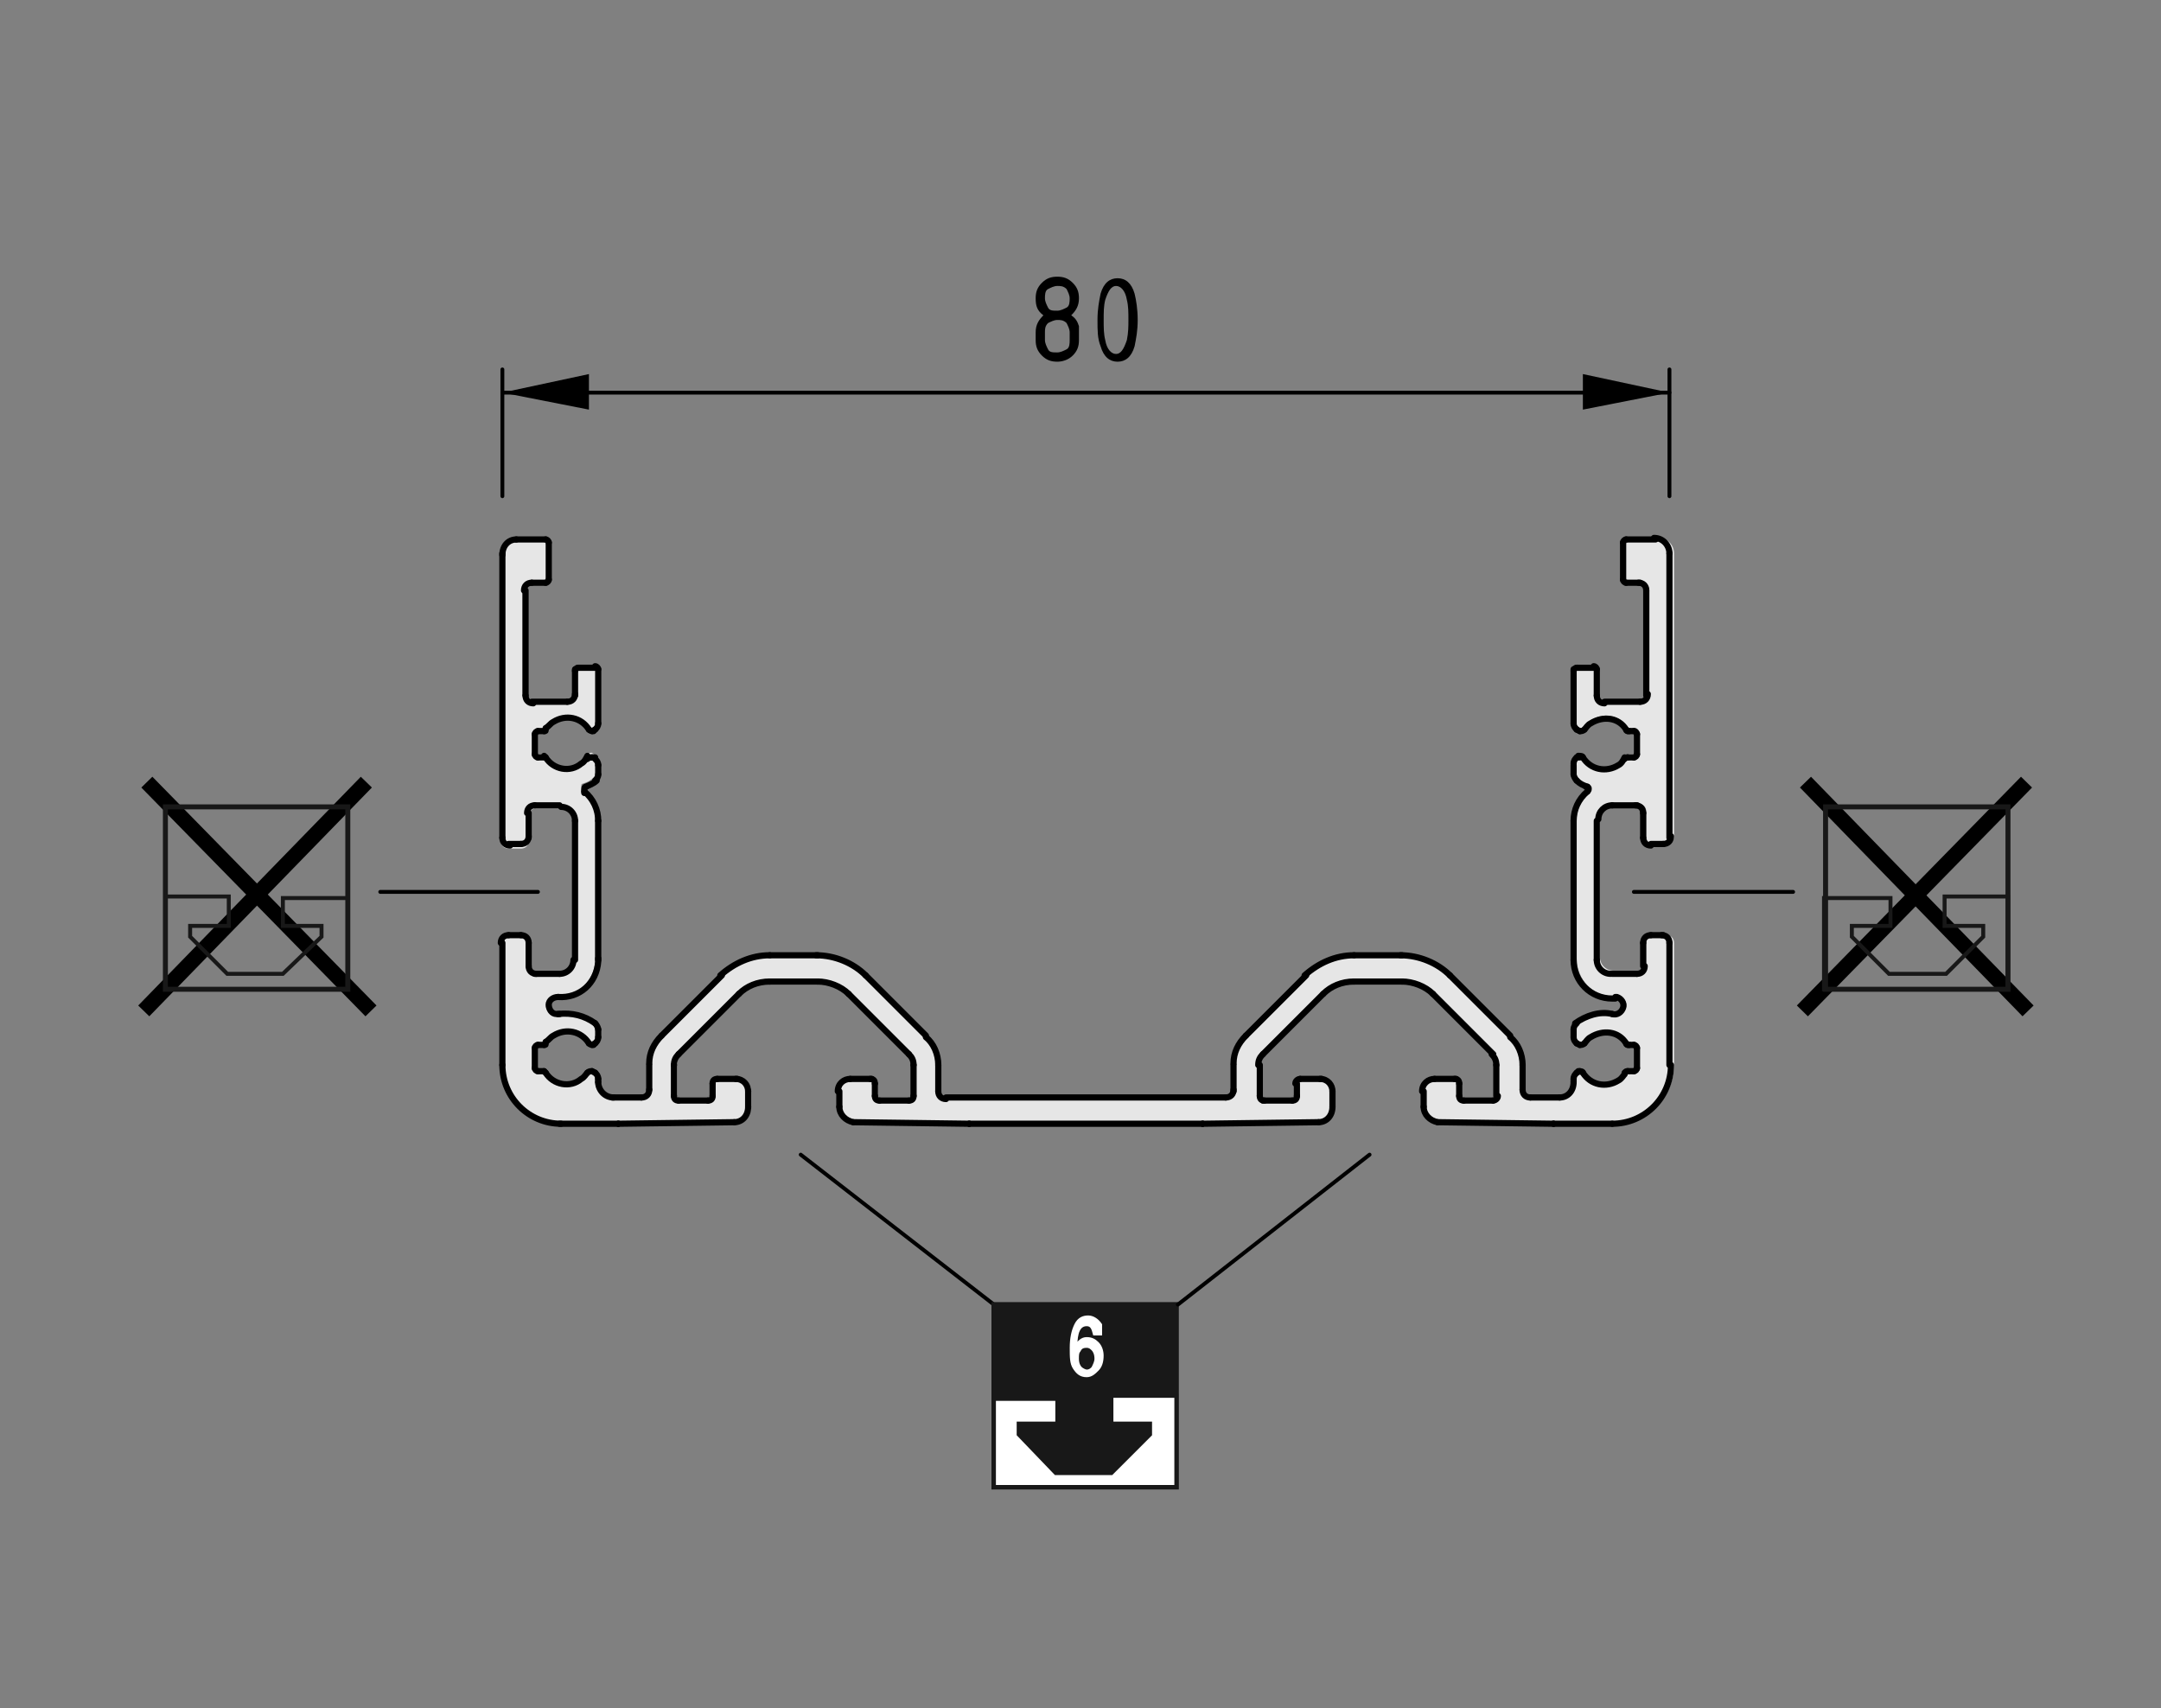 <?xml version="1.0" encoding="utf-8"?>
<!-- Generator: Adobe Illustrator 19.2.1, SVG Export Plug-In . SVG Version: 6.00 Build 0)  -->
<svg version="1.1" xmlns="http://www.w3.org/2000/svg" xmlns:xlink="http://www.w3.org/1999/xlink" x="0px" y="0px"
	 viewBox="0 0 139.8 110.5" style="enable-background:new 0 0 139.8 110.5;" xml:space="preserve">
<rect x="0" y="0" width="139.8" height="110.5" fill="#808080" stroke="none"/>
<style type="text/css">
	.st0{fill:#E6E6E6;}
	.st1{fill:none;stroke:#000000;stroke-width:0.4;stroke-linecap:round;stroke-linejoin:round;stroke-miterlimit:10;}
	.st2{fill:none;stroke:#000000;stroke-width:0.25;stroke-linecap:round;stroke-linejoin:round;stroke-miterlimit:10;}
	.st3{fill:#181818;}
	.st4{fill:none;stroke:#181818;stroke-width:0.322;}
	.st5{fill:#FFFFFF;}
	.st6{fill:none;stroke:#181818;stroke-width:0.257;}
	.st7{fill:#FFFFFF;stroke:#FFFFFF;stroke-width:0.193;}
	.st8{fill:none;stroke:#000000;}
</style>
<g id="Kontur">
	<g id="LINE_107_">
		<g id="XMLID_1_">
			<g>
				<path class="st0" d="M34.4,45.4h2.3c0.3,0,0.5-0.2,0.5-0.5v-1.6c0-0.1,0.1-0.2,0.2-0.2h1.1c0.1,0,0.2,0.1,0.2,0.2v3.4
					c0,0.2-0.1,0.3-0.2,0.4l-0.1,0.1c-0.1,0-0.2,0-0.3-0.1c-0.5-0.8-1.5-1-2.3-0.5c-0.2,0.1-0.3,0.3-0.5,0.4c0,0.1-0.1,0.1-0.1,0.1
					h-0.4c-0.1,0-0.2,0.1-0.2,0.2v1.3c0,0.1,0.1,0.2,0.2,0.2h0.4c0.1,0,0.1,0,0.1,0.1c0.5,0.8,1.6,1,2.3,0.4
					c0.2-0.1,0.3-0.3,0.4-0.5c0.1-0.1,0.2-0.1,0.3-0.1l0.1,0.1c0.1,0.1,0.2,0.2,0.2,0.4v0.7c0,0.1-0.1,0.3-0.2,0.4
					c-0.2,0.2-0.4,0.3-0.7,0.4c-0.1,0-0.1,0.1-0.1,0.3c0,0,0,0,0,0.1c0.6,0.5,0.9,1.2,0.9,1.9v9c0,0,0,0.1,0,0.2
					c-0.1,1.4-1.3,2.4-2.6,2.3c-0.3,0-0.6,0.2-0.6,0.5c0,0.3,0.2,0.6,0.5,0.6c0.1,0,0.1,0,0.2,0c0.8-0.2,1.7,0.1,2.4,0.6
					c0.1,0.1,0.2,0.2,0.2,0.4v0.5c0,0.2-0.1,0.3-0.2,0.4l-0.1,0.1c-0.1,0-0.2,0-0.3-0.1c-0.5-0.8-1.5-1-2.3-0.5
					c-0.2,0.1-0.3,0.3-0.5,0.4c0,0.1-0.1,0.1-0.1,0.1h-0.4c-0.1,0-0.2,0.1-0.2,0.2v1.3c0,0.1,0.1,0.2,0.2,0.2h0.4
					c0.1,0,0.1,0,0.1,0.1c0.5,0.8,1.6,1,2.3,0.4c0.2-0.1,0.3-0.3,0.4-0.4c0.1-0.1,0.2-0.1,0.3-0.1l0.1,0.1c0.1,0.1,0.2,0.2,0.2,0.4
					V70c0,0.5,0.4,1,1,1h1.9c0.3,0,0.5-0.2,0.5-0.5v-1.6c0-0.7,0.3-1.4,0.8-1.8l3.9-3.9c0.8-0.8,2-1.3,3.2-1.3h3
					c1.2,0,2.3,0.5,3.2,1.3l3.9,3.9c0.5,0.5,0.8,1.1,0.8,1.8v1.7c0,0.3,0.2,0.5,0.5,0.5h18.1c0.3,0,0.5-0.2,0.5-0.5v-1.7
					c0-0.7,0.3-1.4,0.8-1.8l3.9-3.9c0.8-0.8,2-1.3,3.2-1.3h3c1.2,0,2.3,0.5,3.2,1.3l3.9,3.9c0.5,0.5,0.8,1.1,0.8,1.8v1.6
					c0,0.3,0.2,0.5,0.5,0.5h1.9c0.5,0,0.9-0.4,0.9-1v-0.3c0-0.2,0.1-0.3,0.2-0.4l0.1-0.1c0.1,0,0.2,0,0.3,0.1c0.5,0.8,1.5,1,2.3,0.5
					c0.2-0.1,0.3-0.3,0.4-0.4c0,0,0.1-0.1,0.2-0.1h0.4c0.1,0,0.2-0.1,0.2-0.2v-1.3c0-0.1-0.1-0.2-0.2-0.2h-0.4c-0.1,0-0.1,0-0.2-0.1
					c-0.5-0.8-1.5-0.9-2.3-0.4c-0.2,0.1-0.3,0.3-0.4,0.4c0,0.1-0.2,0.1-0.3,0.1l-0.1-0.1c-0.1-0.1-0.2-0.2-0.2-0.4v-0.5
					c0-0.1,0.1-0.3,0.2-0.4c0.7-0.5,1.5-0.7,2.4-0.6c0.3,0.1,0.6-0.1,0.7-0.4c0.1-0.3-0.1-0.6-0.4-0.7c0,0-0.1,0-0.1,0
					c0,0-0.1,0-0.2,0c-1.4,0-2.5-1.1-2.5-2.5v-9c0-0.7,0.3-1.4,0.9-1.9c0.1-0.1,0.1-0.2,0-0.3c0,0-0.1,0-0.1,0
					c-0.2-0.1-0.5-0.2-0.7-0.4c-0.1-0.1-0.2-0.2-0.2-0.4v-0.7c0-0.2,0.1-0.3,0.2-0.4l0.1-0.1c0.1,0,0.2,0,0.3,0.1
					c0.5,0.8,1.5,1,2.3,0.5c0.2-0.1,0.3-0.3,0.4-0.5c0,0,0.1-0.1,0.2-0.1h0.4c0.1,0,0.2-0.1,0.2-0.2v-1.3c0-0.1-0.1-0.2-0.2-0.2
					h-0.4c-0.1,0-0.1,0-0.2-0.1c-0.5-0.8-1.5-0.9-2.3-0.4c-0.2,0.1-0.3,0.3-0.4,0.4c0,0.1-0.2,0.1-0.3,0.1l-0.1-0.1
					c-0.1-0.1-0.2-0.2-0.2-0.4v-3.4c0-0.1,0.1-0.2,0.2-0.2h1.1c0.1,0,0.2,0.1,0.2,0.2V45c0,0.3,0.2,0.5,0.5,0.5h2.3
					c0.3,0,0.5-0.2,0.5-0.5v-6.8c0-0.3-0.2-0.5-0.5-0.5h-0.8c-0.1,0-0.2-0.1-0.2-0.2v-2.5c0-0.1,0.1-0.2,0.2-0.2h1.9
					c0.5,0,1,0.4,1,1v18.3c0,0.3-0.2,0.5-0.5,0.5h-0.8c-0.3,0-0.5-0.2-0.5-0.5v-1.6c0-0.3-0.2-0.5-0.5-0.5h-1.6
					c-0.5,0-0.9,0.4-0.9,0.9v9c0,0.5,0.4,0.9,0.9,0.9h1.6c0.3,0,0.5-0.2,0.5-0.5V61c0-0.3,0.2-0.5,0.5-0.5h0.8
					c0.3,0,0.5,0.2,0.5,0.5v7.9c0,2.1-1.7,3.8-3.8,3.8h-3.8c0,0,0,0,0,0L93,72.6c-0.5,0-0.9-0.4-0.9-1v-1c0-0.4,0.3-0.8,0.8-0.8h1.3
					c0.2,0,0.3,0.1,0.3,0.3v0.8c0,0.2,0.1,0.3,0.3,0.3h1.8c0.1,0,0.3-0.1,0.3-0.3v-2c0-0.3-0.1-0.5-0.3-0.7l-3.9-3.9
					c-0.5-0.5-1.3-0.8-2-0.8h-3c-0.8,0-1.5,0.3-2,0.8l-3.9,3.9c-0.2,0.2-0.3,0.4-0.3,0.7v2c0,0.2,0.1,0.3,0.3,0.3h1.8
					c0.2,0,0.3-0.1,0.3-0.3v-0.8c0-0.2,0.1-0.3,0.3-0.3h1.3c0.4,0,0.8,0.3,0.8,0.8v1c0,0.5-0.4,0.9-0.9,1l-7.4,0.1c0,0,0,0,0,0H62.7
					c0,0,0,0,0,0l-7.4-0.1c-0.5,0-0.9-0.4-0.9-1v-1c0-0.4,0.3-0.8,0.8-0.8h1.3c0.2,0,0.3,0.1,0.3,0.3v0.8c0,0.2,0.1,0.3,0.3,0.3h1.8
					c0.2,0,0.3-0.1,0.3-0.3v-2c0-0.3-0.1-0.5-0.3-0.7l-3.9-3.9c-0.5-0.5-1.3-0.8-2-0.8h-3c-0.8,0-1.5,0.3-2,0.8l-3.9,3.9
					c-0.2,0.2-0.3,0.4-0.3,0.7v2c0,0.2,0.1,0.3,0.3,0.3h1.8c0.2,0,0.3-0.1,0.3-0.3v-0.8c0-0.2,0.1-0.3,0.3-0.3h1.3
					c0.4,0,0.8,0.3,0.8,0.8v1c0,0.5-0.4,0.9-0.9,1L40,72.7c0,0,0,0,0,0h-3.8c-2.1,0-3.8-1.7-3.8-3.8V61c0-0.3,0.2-0.5,0.5-0.5h0.8
					c0.3,0,0.5,0.2,0.5,0.5v1.6c0,0.3,0.2,0.5,0.5,0.5h1.6c0.5,0,0.9-0.4,0.9-0.9v-9c0-0.5-0.4-0.9-0.9-0.9h-1.6
					c-0.3,0-0.5,0.2-0.5,0.5v1.6c0,0.3-0.2,0.5-0.5,0.5h-0.8c-0.3,0-0.5-0.2-0.5-0.5V35.8c0-0.5,0.4-1,0.9-1h1.9
					c0.1,0,0.2,0.1,0.2,0.2v2.5c0,0.1-0.1,0.2-0.2,0.2h-0.9c-0.3,0-0.5,0.2-0.5,0.5V45C34,45.2,34.2,45.4,34.4,45.4z"/>
			</g>
			<g>
				<path class="st1" d="M60.7,68.9c0-0.7-0.3-1.4-0.8-1.8"/>
				<line class="st1" x1="60.7" y1="68.9" x2="60.7" y2="70.6"/>
				<path class="st1" d="M60.7,70.6c0,0.3,0.2,0.5,0.5,0.5"/>
				<line class="st1" x1="61.2" y1="71" x2="79.3" y2="71"/>
				<path class="st1" d="M79.3,71c0.3,0,0.5-0.2,0.5-0.5"/>
				<line class="st1" x1="79.8" y1="70.6" x2="79.8" y2="68.9"/>
				<path class="st1" d="M80.6,67c-0.5,0.5-0.8,1.1-0.8,1.8"/>
				<line class="st1" x1="80.6" y1="67" x2="84.5" y2="63.1"/>
				<path class="st1" d="M87.6,61.8c-1.2,0-2.3,0.5-3.2,1.3"/>
				<path class="st1" d="M93.8,63.1c-0.8-0.8-2-1.3-3.2-1.3"/>
				<line class="st1" x1="93.8" y1="63.1" x2="97.7" y2="67"/>
				<path class="st1" d="M98.5,68.9c0-0.7-0.3-1.4-0.8-1.8"/>
				<line class="st1" x1="98.5" y1="68.9" x2="98.5" y2="70.5"/>
				<path class="st1" d="M98.5,70.5c0,0.3,0.2,0.5,0.5,0.5"/>
				<line class="st1" x1="99" y1="71" x2="100.9" y2="71"/>
				<path class="st1" d="M100.9,71c0.5,0,0.9-0.4,0.9-1"/>
				<path class="st1" d="M102,69.4c-0.1,0.1-0.2,0.2-0.2,0.4"/>
				<line class="st1" x1="102" y1="69.4" x2="102.2" y2="69.3"/>
				<path class="st1" d="M102.4,69.4c0-0.1-0.2-0.1-0.3-0.1"/>
				<path class="st1" d="M102.4,69.4c0.5,0.8,1.5,1,2.3,0.5c0.2-0.1,0.3-0.3,0.4-0.4"/>
				<path class="st1" d="M105.3,69.3c-0.1,0-0.1,0-0.2,0.1"/>
				<line class="st1" x1="105.3" y1="69.3" x2="105.7" y2="69.3"/>
				<path class="st1" d="M105.7,69.3c0.1,0,0.2-0.1,0.2-0.2"/>
				<line class="st1" x1="105.9" y1="69.1" x2="105.9" y2="67.8"/>
				<path class="st1" d="M105.9,67.8c0-0.1-0.1-0.2-0.2-0.2"/>
				<line class="st1" x1="105.7" y1="67.6" x2="105.3" y2="67.6"/>
				<path class="st1" d="M105.2,67.5c0,0.1,0.1,0.1,0.2,0.1"/>
				<path class="st1" d="M105.2,67.5c-0.5-0.8-1.5-0.9-2.3-0.4c-0.2,0.1-0.3,0.3-0.4,0.4"/>
				<path class="st1" d="M102.2,67.6c0.1,0,0.2,0,0.3-0.1"/>
				<line class="st1" x1="102.2" y1="67.6" x2="102" y2="67.5"/>
				<path class="st1" d="M101.8,67.1c0,0.2,0.1,0.3,0.2,0.4"/>
				<path class="st1" d="M102,66.2c-0.1,0.1-0.2,0.2-0.2,0.4"/>
				<path class="st1" d="M104.3,65.6c-0.8-0.2-1.7,0.1-2.4,0.6"/>
				<path class="st1" d="M104.3,65.6c0.3,0.1,0.6-0.1,0.7-0.4c0.1-0.3-0.1-0.6-0.4-0.7c0,0-0.1,0-0.1,0"/>
				<path class="st1" d="M101.8,62.1c0,1.4,1.1,2.5,2.5,2.5c0.1,0,0.1,0,0.2,0"/>
				<path class="st1" d="M102.7,51.2c-0.6,0.5-0.9,1.2-0.9,1.9"/>
				<path class="st1" d="M102.7,51.2c0.1-0.1,0.1-0.2,0-0.3c0,0-0.1,0-0.1,0"/>
				<path class="st1" d="M102,50.5c0.2,0.2,0.4,0.3,0.7,0.4"/>
				<path class="st1" d="M101.8,50.1c0,0.1,0.1,0.3,0.2,0.4"/>
				<path class="st1" d="M102,49c-0.1,0.1-0.2,0.2-0.2,0.4"/>
				<line class="st1" x1="102" y1="49" x2="102.2" y2="49"/>
				<path class="st1" d="M102.4,49c0-0.1-0.2-0.1-0.3-0.1"/>
				<path class="st1" d="M102.4,49c0.5,0.8,1.5,1,2.3,0.5c0.2-0.1,0.3-0.3,0.4-0.5"/>
				<path class="st1" d="M105.3,49c-0.1,0-0.1,0-0.2,0.1"/>
				<line class="st1" x1="105.3" y1="49" x2="105.7" y2="49"/>
				<path class="st1" d="M105.7,49c0.1,0,0.2-0.1,0.2-0.2"/>
				<line class="st1" x1="105.9" y1="48.8" x2="105.9" y2="47.5"/>
				<path class="st1" d="M105.9,47.5c0-0.1-0.1-0.2-0.2-0.2"/>
				<line class="st1" x1="105.7" y1="47.3" x2="105.3" y2="47.3"/>
				<path class="st1" d="M105.2,47.2c0,0.1,0.1,0.1,0.2,0.1"/>
				<path class="st1" d="M105.2,47.2c-0.5-0.8-1.5-0.9-2.3-0.4c-0.2,0.1-0.3,0.3-0.4,0.4"/>
				<path class="st1" d="M102.2,47.3c0.1,0,0.2,0,0.3-0.1"/>
				<line class="st1" x1="102.2" y1="47.3" x2="102" y2="47.2"/>
				<path class="st1" d="M101.8,46.8c0,0.2,0.1,0.3,0.2,0.4"/>
				<path class="st1" d="M100.5,72.7C100.5,72.7,100.5,72.7,100.5,72.7"/>
				<line class="st1" x1="100.5" y1="72.7" x2="93" y2="72.6"/>
				<path class="st1" d="M92.1,71.6c0,0.5,0.4,0.9,0.9,1"/>
				<line class="st1" x1="92.1" y1="71.6" x2="92.1" y2="70.6"/>
				<path class="st1" d="M92.8,69.8c-0.4,0-0.8,0.3-0.8,0.8"/>
				<line class="st1" x1="92.8" y1="69.8" x2="94.2" y2="69.8"/>
				<path class="st1" d="M94.4,70.1c0-0.2-0.1-0.3-0.3-0.3"/>
				<line class="st1" x1="94.4" y1="70.1" x2="94.4" y2="70.9"/>
				<path class="st1" d="M94.4,70.9c0,0.2,0.1,0.3,0.3,0.3"/>
				<line class="st1" x1="94.7" y1="71.2" x2="96.6" y2="71.2"/>
				<path class="st1" d="M96.6,71.2c0.1,0,0.3-0.1,0.3-0.3"/>
				<line class="st1" x1="96.8" y1="70.9" x2="96.8" y2="68.9"/>
				<line class="st1" x1="96.6" y1="68.2" x2="92.7" y2="64.3"/>
				<path class="st1" d="M92.7,64.3c-0.5-0.5-1.3-0.8-2-0.8"/>
				<line class="st1" x1="90.7" y1="63.5" x2="87.6" y2="63.5"/>
				<path class="st1" d="M87.6,63.5c-0.8,0-1.5,0.3-2,0.8"/>
				<line class="st1" x1="85.6" y1="64.3" x2="81.7" y2="68.2"/>
				<path class="st1" d="M81.7,68.2c-0.2,0.2-0.3,0.4-0.3,0.7"/>
				<line class="st1" x1="81.5" y1="68.9" x2="81.5" y2="70.9"/>
				<path class="st1" d="M81.5,70.9c0,0.2,0.1,0.3,0.3,0.3"/>
				<line class="st1" x1="81.7" y1="71.2" x2="83.6" y2="71.2"/>
				<path class="st1" d="M83.6,71.2c0.2,0,0.3-0.1,0.3-0.3"/>
				<line class="st1" x1="83.9" y1="70.9" x2="83.9" y2="70.1"/>
				<path class="st1" d="M84.1,69.8c-0.1,0-0.3,0.1-0.3,0.3"/>
				<path class="st1" d="M86.2,70.6c0-0.4-0.3-0.8-0.8-0.8"/>
				<line class="st1" x1="86.2" y1="70.6" x2="86.2" y2="71.6"/>
				<path class="st1" d="M85.3,72.6c0.5,0,0.9-0.4,0.9-1"/>
				<line class="st1" x1="85.3" y1="72.6" x2="77.8" y2="72.7"/>
				<path class="st1" d="M77.8,72.7C77.8,72.7,77.8,72.7,77.8,72.7"/>
				<path class="st1" d="M62.7,72.7C62.7,72.7,62.7,72.7,62.7,72.7"/>
				<line class="st1" x1="62.7" y1="72.7" x2="55.2" y2="72.6"/>
				<path class="st1" d="M54.3,71.6c0,0.5,0.4,0.9,0.9,1"/>
				<line class="st1" x1="54.3" y1="71.6" x2="54.3" y2="70.6"/>
				<path class="st1" d="M55,69.8c-0.4,0-0.8,0.3-0.8,0.8"/>
				<line class="st1" x1="55" y1="69.8" x2="56.4" y2="69.8"/>
				<path class="st1" d="M56.6,70.1c0-0.2-0.1-0.3-0.3-0.3"/>
				<line class="st1" x1="56.6" y1="70.1" x2="56.6" y2="70.9"/>
				<path class="st1" d="M56.6,70.9c0,0.2,0.1,0.3,0.3,0.3"/>
				<line class="st1" x1="56.9" y1="71.2" x2="58.8" y2="71.2"/>
				<path class="st1" d="M58.8,71.2c0.2,0,0.3-0.1,0.3-0.3"/>
				<line class="st1" x1="59.1" y1="70.9" x2="59.1" y2="68.9"/>
				<line class="st1" x1="58.8" y1="68.2" x2="54.9" y2="64.3"/>
				<path class="st1" d="M54.9,64.3c-0.5-0.5-1.3-0.8-2-0.8"/>
				<line class="st1" x1="52.9" y1="63.5" x2="49.8" y2="63.5"/>
				<path class="st1" d="M49.8,63.5c-0.8,0-1.5,0.3-2,0.8"/>
				<line class="st1" x1="47.8" y1="64.3" x2="43.9" y2="68.2"/>
				<path class="st1" d="M43.9,68.2c-0.2,0.2-0.3,0.4-0.3,0.7"/>
				<line class="st1" x1="43.6" y1="68.9" x2="43.6" y2="70.9"/>
				<path class="st1" d="M43.6,70.9c0,0.2,0.1,0.3,0.3,0.3"/>
				<line class="st1" x1="43.9" y1="71.2" x2="45.8" y2="71.2"/>
				<path class="st1" d="M45.8,71.2c0.2,0,0.3-0.1,0.3-0.3"/>
				<path class="st1" d="M46.4,69.8c-0.2,0-0.3,0.1-0.3,0.3"/>
				<path class="st1" d="M48.4,70.6c0-0.4-0.3-0.8-0.8-0.8"/>
				<line class="st1" x1="48.4" y1="70.6" x2="48.4" y2="71.6"/>
				<path class="st1" d="M47.5,72.6c0.5,0,0.9-0.4,0.9-1"/>
				<line class="st1" x1="47.5" y1="72.6" x2="40" y2="72.7"/>
				<path class="st1" d="M40,72.7C40,72.7,40,72.7,40,72.7"/>
				<path class="st1" d="M38.5,47.2c0.1-0.1,0.2-0.2,0.2-0.4"/>
				<line class="st1" x1="38.5" y1="47.2" x2="38.3" y2="47.3"/>
				<path class="st1" d="M38.1,47.2c0.1,0.1,0.2,0.1,0.3,0.1"/>
				<path class="st1" d="M38.1,47.2c-0.5-0.8-1.5-1-2.3-0.5c-0.2,0.1-0.3,0.3-0.5,0.4"/>
				<path class="st1" d="M35.2,47.3c0.1,0,0.1,0,0.1-0.1"/>
				<line class="st1" x1="35.2" y1="47.3" x2="34.8" y2="47.3"/>
				<path class="st1" d="M34.8,47.3c-0.1,0-0.2,0.1-0.2,0.2"/>
				<line class="st1" x1="34.6" y1="47.5" x2="34.6" y2="48.8"/>
				<path class="st1" d="M34.6,48.8c0,0.1,0.1,0.2,0.2,0.2"/>
				<line class="st1" x1="34.8" y1="49" x2="35.2" y2="49"/>
				<path class="st1" d="M35.3,49c0,0-0.1-0.1-0.1-0.1"/>
				<path class="st1" d="M35.3,49c0.5,0.8,1.6,1,2.3,0.4c0.2-0.1,0.3-0.3,0.4-0.5"/>
				<path class="st1" d="M38.3,49c-0.1,0-0.2,0-0.3,0.1"/>
				<line class="st1" x1="38.3" y1="49" x2="38.5" y2="49"/>
				<path class="st1" d="M38.7,49.5c0-0.2-0.1-0.3-0.2-0.4"/>
				<path class="st1" d="M38.5,50.5c0.1-0.1,0.2-0.2,0.2-0.4"/>
				<path class="st1" d="M37.9,50.9c0.2-0.1,0.5-0.2,0.7-0.4"/>
				<path class="st1" d="M37.9,50.9c-0.1,0-0.1,0.1-0.1,0.3c0,0,0,0,0,0.1"/>
				<path class="st1" d="M38.7,53.1c0-0.7-0.3-1.4-0.9-1.9"/>
				<path class="st1" d="M36.1,64.5c1.4,0.1,2.5-0.9,2.6-2.3c0,0,0-0.1,0-0.2"/>
				<path class="st1" d="M36.1,64.5c-0.3,0-0.6,0.2-0.6,0.5c0,0.3,0.2,0.6,0.5,0.6c0.1,0,0.1,0,0.2,0"/>
				<path class="st1" d="M38.5,66.2c-0.7-0.5-1.5-0.7-2.4-0.6"/>
				<path class="st1" d="M38.7,66.6c0-0.1-0.1-0.3-0.2-0.4"/>
				<path class="st1" d="M38.5,67.5c0.1-0.1,0.2-0.2,0.2-0.4"/>
				<line class="st1" x1="38.5" y1="67.5" x2="38.3" y2="67.6"/>
				<path class="st1" d="M38.1,67.5c0.1,0.1,0.2,0.1,0.3,0.1"/>
				<path class="st1" d="M38.1,67.5c-0.5-0.8-1.5-1-2.3-0.5c-0.2,0.1-0.3,0.3-0.5,0.4"/>
				<path class="st1" d="M35.2,67.6c0.1,0,0.1,0,0.1-0.1"/>
				<line class="st1" x1="35.2" y1="67.6" x2="34.8" y2="67.6"/>
				<path class="st1" d="M34.8,67.6c-0.1,0-0.2,0.1-0.2,0.2"/>
				<line class="st1" x1="34.6" y1="67.8" x2="34.6" y2="69.1"/>
				<path class="st1" d="M34.6,69.1c0,0.1,0.1,0.2,0.2,0.2"/>
				<line class="st1" x1="34.8" y1="69.3" x2="35.2" y2="69.3"/>
				<path class="st1" d="M35.3,69.4c0,0-0.1-0.1-0.1-0.1"/>
				<path class="st1" d="M35.3,69.4c0.5,0.8,1.6,1,2.3,0.4c0.2-0.1,0.3-0.3,0.4-0.4"/>
				<path class="st1" d="M38.3,69.3c-0.1,0-0.2,0-0.3,0.1"/>
				<line class="st1" x1="38.3" y1="69.3" x2="38.5" y2="69.4"/>
				<path class="st1" d="M38.7,69.8c0-0.2-0.1-0.3-0.2-0.4"/>
				<path class="st1" d="M38.7,70c0,0.5,0.4,1,1,1"/>
				<line class="st1" x1="39.6" y1="71" x2="41.5" y2="71"/>
				<path class="st1" d="M41.5,71c0.3,0,0.5-0.2,0.5-0.5"/>
				<line class="st1" x1="42" y1="70.5" x2="42" y2="68.9"/>
				<path class="st1" d="M42.8,67c-0.5,0.5-0.8,1.1-0.8,1.8"/>
				<line class="st1" x1="42.8" y1="67" x2="46.7" y2="63.1"/>
				<path class="st1" d="M49.8,61.8c-1.2,0-2.3,0.5-3.2,1.3"/>
				<path class="st1" d="M56,63.1c-0.8-0.8-2-1.3-3.2-1.3"/>
				<line class="st1" x1="56" y1="63.1" x2="59.9" y2="67"/>
				<line class="st1" x1="46.1" y1="70.9" x2="46.1" y2="70.1"/>
				<line class="st1" x1="35.5" y1="37.5" x2="35.5" y2="35.1"/>
				<path class="st1" d="M35.5,35.1c0-0.1-0.1-0.2-0.2-0.2"/>
				<line class="st1" x1="35.3" y1="34.9" x2="33.4" y2="34.9"/>
				<path class="st1" d="M33.4,34.9c-0.5,0-0.9,0.4-0.9,1"/>
				<line class="st1" x1="32.5" y1="35.8" x2="32.5" y2="54.2"/>
				<path class="st1" d="M32.5,54.2c0,0.3,0.2,0.5,0.5,0.5"/>
				<line class="st1" x1="32.9" y1="54.6" x2="33.7" y2="54.6"/>
				<path class="st1" d="M33.7,54.6c0.3,0,0.5-0.2,0.5-0.5"/>
				<line class="st1" x1="34.2" y1="54.2" x2="34.2" y2="52.6"/>
				<path class="st1" d="M34.6,52.1c-0.3,0-0.5,0.2-0.5,0.5"/>
				<line class="st1" x1="34.6" y1="52.1" x2="36.2" y2="52.1"/>
				<path class="st1" d="M37.2,53.1c0-0.5-0.4-0.9-0.9-0.9"/>
				<line class="st1" x1="37.2" y1="53.1" x2="37.2" y2="62.1"/>
				<path class="st1" d="M36.2,63c0.5,0,0.9-0.4,0.9-0.9"/>
				<line class="st1" x1="36.2" y1="63" x2="34.6" y2="63"/>
				<path class="st1" d="M34.2,62.5c0,0.3,0.2,0.5,0.5,0.5"/>
				<line class="st1" x1="34.2" y1="62.5" x2="34.2" y2="61"/>
				<path class="st1" d="M34.2,61c0-0.3-0.2-0.5-0.5-0.5"/>
				<line class="st1" x1="33.7" y1="60.5" x2="32.9" y2="60.5"/>
				<path class="st1" d="M32.9,60.5c-0.3,0-0.5,0.2-0.5,0.5"/>
				<line class="st1" x1="32.5" y1="61" x2="32.5" y2="68.9"/>
				<path class="st1" d="M32.5,68.9c0,2.1,1.7,3.8,3.8,3.8"/>
				<line class="st1" x1="36.2" y1="72.7" x2="40" y2="72.7"/>
				<path class="st1" d="M104.3,72.7c2.1,0,3.8-1.7,3.8-3.8"/>
				<line class="st1" x1="108" y1="68.9" x2="108" y2="61"/>
				<path class="st1" d="M108,61c0-0.3-0.2-0.5-0.5-0.5"/>
				<line class="st1" x1="107.6" y1="60.5" x2="106.8" y2="60.5"/>
				<path class="st1" d="M106.8,60.5c-0.3,0-0.5,0.2-0.5,0.5"/>
				<line class="st1" x1="106.3" y1="61" x2="106.3" y2="62.5"/>
				<path class="st1" d="M105.9,63c0.3,0,0.5-0.2,0.5-0.5"/>
				<line class="st1" x1="105.9" y1="63" x2="104.3" y2="63"/>
				<path class="st1" d="M103.3,62.1c0,0.5,0.4,0.9,0.9,0.9"/>
				<line class="st1" x1="103.3" y1="62.1" x2="103.3" y2="53.1"/>
				<path class="st1" d="M104.3,52.1c-0.5,0-0.9,0.4-0.9,0.9"/>
				<line class="st1" x1="104.3" y1="52.1" x2="105.9" y2="52.1"/>
				<path class="st1" d="M106.3,52.6c0-0.3-0.2-0.5-0.5-0.5"/>
				<line class="st1" x1="106.3" y1="52.6" x2="106.3" y2="54.2"/>
				<path class="st1" d="M106.3,54.2c0,0.3,0.2,0.5,0.5,0.5"/>
				<line class="st1" x1="106.8" y1="54.6" x2="107.6" y2="54.6"/>
				<path class="st1" d="M107.6,54.6c0.3,0,0.5-0.2,0.5-0.5"/>
				<line class="st1" x1="108" y1="54.2" x2="108" y2="35.8"/>
				<path class="st1" d="M108,35.8c0-0.5-0.4-1-1-1"/>
				<line class="st1" x1="107.1" y1="34.9" x2="105.2" y2="34.9"/>
				<path class="st1" d="M105.2,34.9c-0.1,0-0.2,0.1-0.2,0.2"/>
				<line class="st1" x1="105" y1="35.1" x2="105" y2="37.5"/>
				<path class="st1" d="M105,37.5c0,0.1,0.1,0.2,0.2,0.2"/>
				<line class="st1" x1="105.2" y1="37.7" x2="106.1" y2="37.7"/>
				<path class="st1" d="M106.5,38.2c0-0.3-0.2-0.5-0.5-0.5"/>
				<line class="st1" x1="106.5" y1="38.2" x2="106.5" y2="45"/>
				<path class="st1" d="M106.1,45.4c0.3,0,0.5-0.2,0.5-0.5"/>
				<line class="st1" x1="106.1" y1="45.4" x2="103.8" y2="45.4"/>
				<path class="st1" d="M103.3,45c0,0.3,0.2,0.5,0.5,0.5"/>
				<line class="st1" x1="103.3" y1="45" x2="103.3" y2="43.3"/>
				<path class="st1" d="M103.3,43.3c0-0.1-0.1-0.2-0.2-0.2"/>
				<line class="st1" x1="103.1" y1="43.2" x2="102" y2="43.2"/>
				<path class="st1" d="M102,43.2c-0.1,0-0.2,0.1-0.2,0.2"/>
				<line class="st1" x1="101.8" y1="43.3" x2="101.8" y2="46.8"/>
				<line class="st1" x1="38.7" y1="70" x2="38.7" y2="69.8"/>
				<path class="st1" d="M38.7,43.3c0-0.1-0.1-0.2-0.2-0.2"/>
				<line class="st1" x1="38.5" y1="43.2" x2="37.4" y2="43.2"/>
				<path class="st1" d="M37.4,43.2c-0.1,0-0.2,0.1-0.2,0.2"/>
				<line class="st1" x1="37.2" y1="43.3" x2="37.2" y2="45"/>
				<path class="st1" d="M36.7,45.4c0.3,0,0.5-0.2,0.5-0.5"/>
				<line class="st1" x1="36.7" y1="45.4" x2="34.4" y2="45.4"/>
				<path class="st1" d="M34,45c0,0.3,0.2,0.5,0.5,0.5"/>
				<line class="st1" x1="34" y1="45" x2="34" y2="38.2"/>
				<path class="st1" d="M34.4,37.7c-0.3,0-0.5,0.2-0.5,0.5"/>
				<line class="st1" x1="34.4" y1="37.7" x2="35.3" y2="37.7"/>
				<path class="st1" d="M35.3,37.7c0.1,0,0.2-0.1,0.2-0.2"/>
				<line class="st1" x1="62.7" y1="72.7" x2="77.8" y2="72.7"/>
				<line class="st1" x1="100.5" y1="72.7" x2="104.3" y2="72.7"/>
				<line class="st1" x1="90.7" y1="61.8" x2="87.6" y2="61.8"/>
				<line class="st1" x1="38.7" y1="50.1" x2="38.7" y2="49.5"/>
				<line class="st1" x1="101.8" y1="69.8" x2="101.8" y2="70"/>
				<line class="st1" x1="38.7" y1="46.8" x2="38.7" y2="43.3"/>
				<line class="st1" x1="101.8" y1="66.6" x2="101.8" y2="67.1"/>
				<line class="st1" x1="101.8" y1="49.5" x2="101.8" y2="50.1"/>
				<line class="st1" x1="38.7" y1="67.1" x2="38.7" y2="66.6"/>
				<line class="st1" x1="101.8" y1="53.1" x2="101.8" y2="62.1"/>
				<line class="st1" x1="38.7" y1="62.1" x2="38.7" y2="53.1"/>
				<line class="st1" x1="46.4" y1="69.8" x2="47.7" y2="69.8"/>
				<line class="st1" x1="84.1" y1="69.8" x2="85.5" y2="69.8"/>
				<path class="st1" d="M59.1,68.9c0-0.3-0.1-0.5-0.3-0.7"/>
				<path class="st1" d="M96.8,68.9c0-0.3-0.1-0.5-0.3-0.7"/>
				<line class="st1" x1="52.9" y1="61.8" x2="49.8" y2="61.8"/>
			</g>
		</g>
	</g>
</g>
<g id="Benaßung">
	<g id="SOLID_7_">
		<polygon points="32.5,25.4 38.1,26.5 38.1,24.2 		"/>
	</g>
	<g id="SOLID_8_">
		<polygon points="108,25.4 102.4,24.2 102.4,26.5 		"/>
	</g>
	<g id="LINE_120_">
		<line class="st2" x1="32.5" y1="32.1" x2="32.5" y2="23.9"/>
	</g>
	<g id="LINE_121_">
		<line class="st2" x1="108" y1="32.1" x2="108" y2="23.9"/>
	</g>
	<g id="LINE_122_">
		<line class="st2" x1="32.5" y1="25.4" x2="108" y2="25.4"/>
	</g>
	<g id="MTEXT_4_">
		<g>
			<path d="M68.4,23.4c-0.4,0-0.7-0.1-1-0.4c-0.3-0.3-0.4-0.6-0.4-1v-0.5c0-0.5,0.2-0.8,0.5-1.1c-0.4-0.3-0.5-0.6-0.5-1.1
				c0-0.4,0.1-0.7,0.4-1c0.3-0.3,0.6-0.4,1-0.4s0.7,0.1,1,0.4c0.3,0.3,0.4,0.6,0.4,1c0,0.5-0.2,0.8-0.5,1.1c0.3,0.2,0.4,0.4,0.5,0.7
				c0,0.1,0,0.4,0,0.9c0,0.4-0.1,0.7-0.4,1C69.1,23.3,68.7,23.4,68.4,23.4z M68.4,20.1c0.2,0,0.4-0.1,0.6-0.2s0.2-0.4,0.2-0.6
				c0-0.2-0.1-0.4-0.2-0.6c-0.2-0.2-0.4-0.2-0.6-0.2c-0.2,0-0.4,0.1-0.6,0.2s-0.2,0.4-0.2,0.6c0,0.2,0.1,0.4,0.2,0.6
				S68.1,20.1,68.4,20.1z M68.4,22.8c0.2,0,0.4-0.1,0.6-0.2s0.2-0.4,0.2-0.6v-0.5c0-0.2-0.1-0.4-0.2-0.6c-0.2-0.2-0.4-0.2-0.6-0.2
				c-0.2,0-0.4,0.1-0.6,0.2c-0.2,0.2-0.2,0.4-0.2,0.6V22c0,0.2,0.1,0.4,0.2,0.6S68.1,22.8,68.4,22.8z"/>
			<path d="M73.6,20.7c0,0.7-0.1,1.2-0.2,1.7c-0.2,0.7-0.6,1-1.1,1s-0.9-0.3-1.1-1c-0.2-0.5-0.2-1-0.2-1.7c0-0.7,0.1-1.2,0.2-1.7
				c0.2-0.7,0.6-1,1.1-1s0.9,0.3,1.1,1C73.5,19.4,73.6,20,73.6,20.7z M73,20.7c0-0.5,0-0.9-0.1-1.3c-0.1-0.6-0.4-0.9-0.7-0.9
				c-0.3,0-0.5,0.3-0.7,0.9c-0.1,0.4-0.1,0.8-0.1,1.3c0,0.5,0,0.9,0.1,1.3c0.1,0.6,0.4,0.9,0.7,0.9s0.5-0.3,0.7-0.9
				C73,21.5,73,21.1,73,20.7z"/>
		</g>
	</g>
	<line class="st2" x1="51.8" y1="74.7" x2="64.3" y2="84.4"/>
	<g>
		<rect x="64.3" y="84.4" class="st3" width="11.8" height="11.8"/>
		<rect x="64.3" y="84.4" class="st4" width="11.8" height="11.8"/>
		<polygon class="st5" points="76.1,90.3 71.9,90.3 71.9,92.1 74.4,92.1 74.4,92.8 71.9,95.3 68.3,95.3 65.9,92.8 65.9,92.1 
			68.4,92.1 68.4,90.5 64.3,90.5 64.3,96.2 76.1,96.2 		"/>
		<polygon class="st6" points="76.1,90.3 71.9,90.3 71.9,92.1 74.4,92.1 74.4,92.8 71.9,95.3 68.3,95.3 65.9,92.8 65.9,92.1 
			68.4,92.1 68.4,90.5 64.3,90.5 64.3,96.2 76.1,96.2 		"/>
		<g>
			<path class="st7" d="M71.2,86.3h-0.4c-0.1-0.4-0.2-0.6-0.5-0.6c-0.5,0-0.7,0.5-0.7,1.4c0.2-0.3,0.4-0.5,0.7-0.5
				c0.3,0,0.5,0.1,0.7,0.3c0.2,0.2,0.3,0.5,0.3,0.8c0,0.4-0.1,0.7-0.3,0.9c-0.2,0.2-0.4,0.4-0.7,0.4c-0.4,0-0.6-0.2-0.8-0.5
				c-0.2-0.3-0.2-0.7-0.2-1.3c0-0.6,0.1-1.1,0.3-1.5c0.2-0.4,0.5-0.5,0.8-0.5c0.3,0,0.6,0.2,0.8,0.5C71.2,85.9,71.2,86.1,71.2,86.3z
				 M70.3,87.1c-0.3,0-0.4,0.1-0.5,0.3c-0.1,0.1-0.1,0.3-0.1,0.5c0,0.3,0.1,0.5,0.2,0.6c0.1,0.1,0.3,0.2,0.4,0.2
				c0.2,0,0.3-0.1,0.4-0.2c0.1-0.2,0.2-0.4,0.2-0.6c0-0.3-0.1-0.5-0.2-0.6C70.6,87.2,70.5,87.1,70.3,87.1z"/>
		</g>
	</g>
	<line class="st2" x1="88.6" y1="74.7" x2="76.2" y2="84.4"/>
	<line class="st2" x1="24.6" y1="57.7" x2="34.8" y2="57.7"/>
	<g>
		<line class="st8" x1="9.5" y1="50.6" x2="24" y2="65.4"/>
		<line class="st8" x1="23.7" y1="50.6" x2="9.3" y2="65.4"/>
		<g>
			<rect x="10.7" y="52.2" class="st4" width="11.8" height="11.8"/>
			<polygon class="st6" points="22.5,58.1 18.3,58.1 18.3,59.9 20.8,59.9 20.8,60.6 18.3,63 14.7,63 12.3,60.6 12.3,59.9 14.8,59.9 
				14.8,58 10.7,58 10.7,64 22.5,64 			"/>
		</g>
	</g>
	<line class="st2" x1="116" y1="57.7" x2="105.7" y2="57.7"/>
	<g>
		<line class="st8" x1="131.1" y1="50.6" x2="116.6" y2="65.4"/>
		<line class="st8" x1="116.8" y1="50.6" x2="131.2" y2="65.4"/>
		<g>
			<rect x="118.1" y="52.2" class="st4" width="11.8" height="11.8"/>
			<polygon class="st6" points="118,58.1 122.3,58.1 122.3,59.9 119.8,59.9 119.8,60.6 122.2,63 125.9,63 128.3,60.6 128.3,59.9 
				125.8,59.9 125.8,58 129.9,58 129.9,64 118,64 			"/>
		</g>
	</g>
</g>
</svg>
